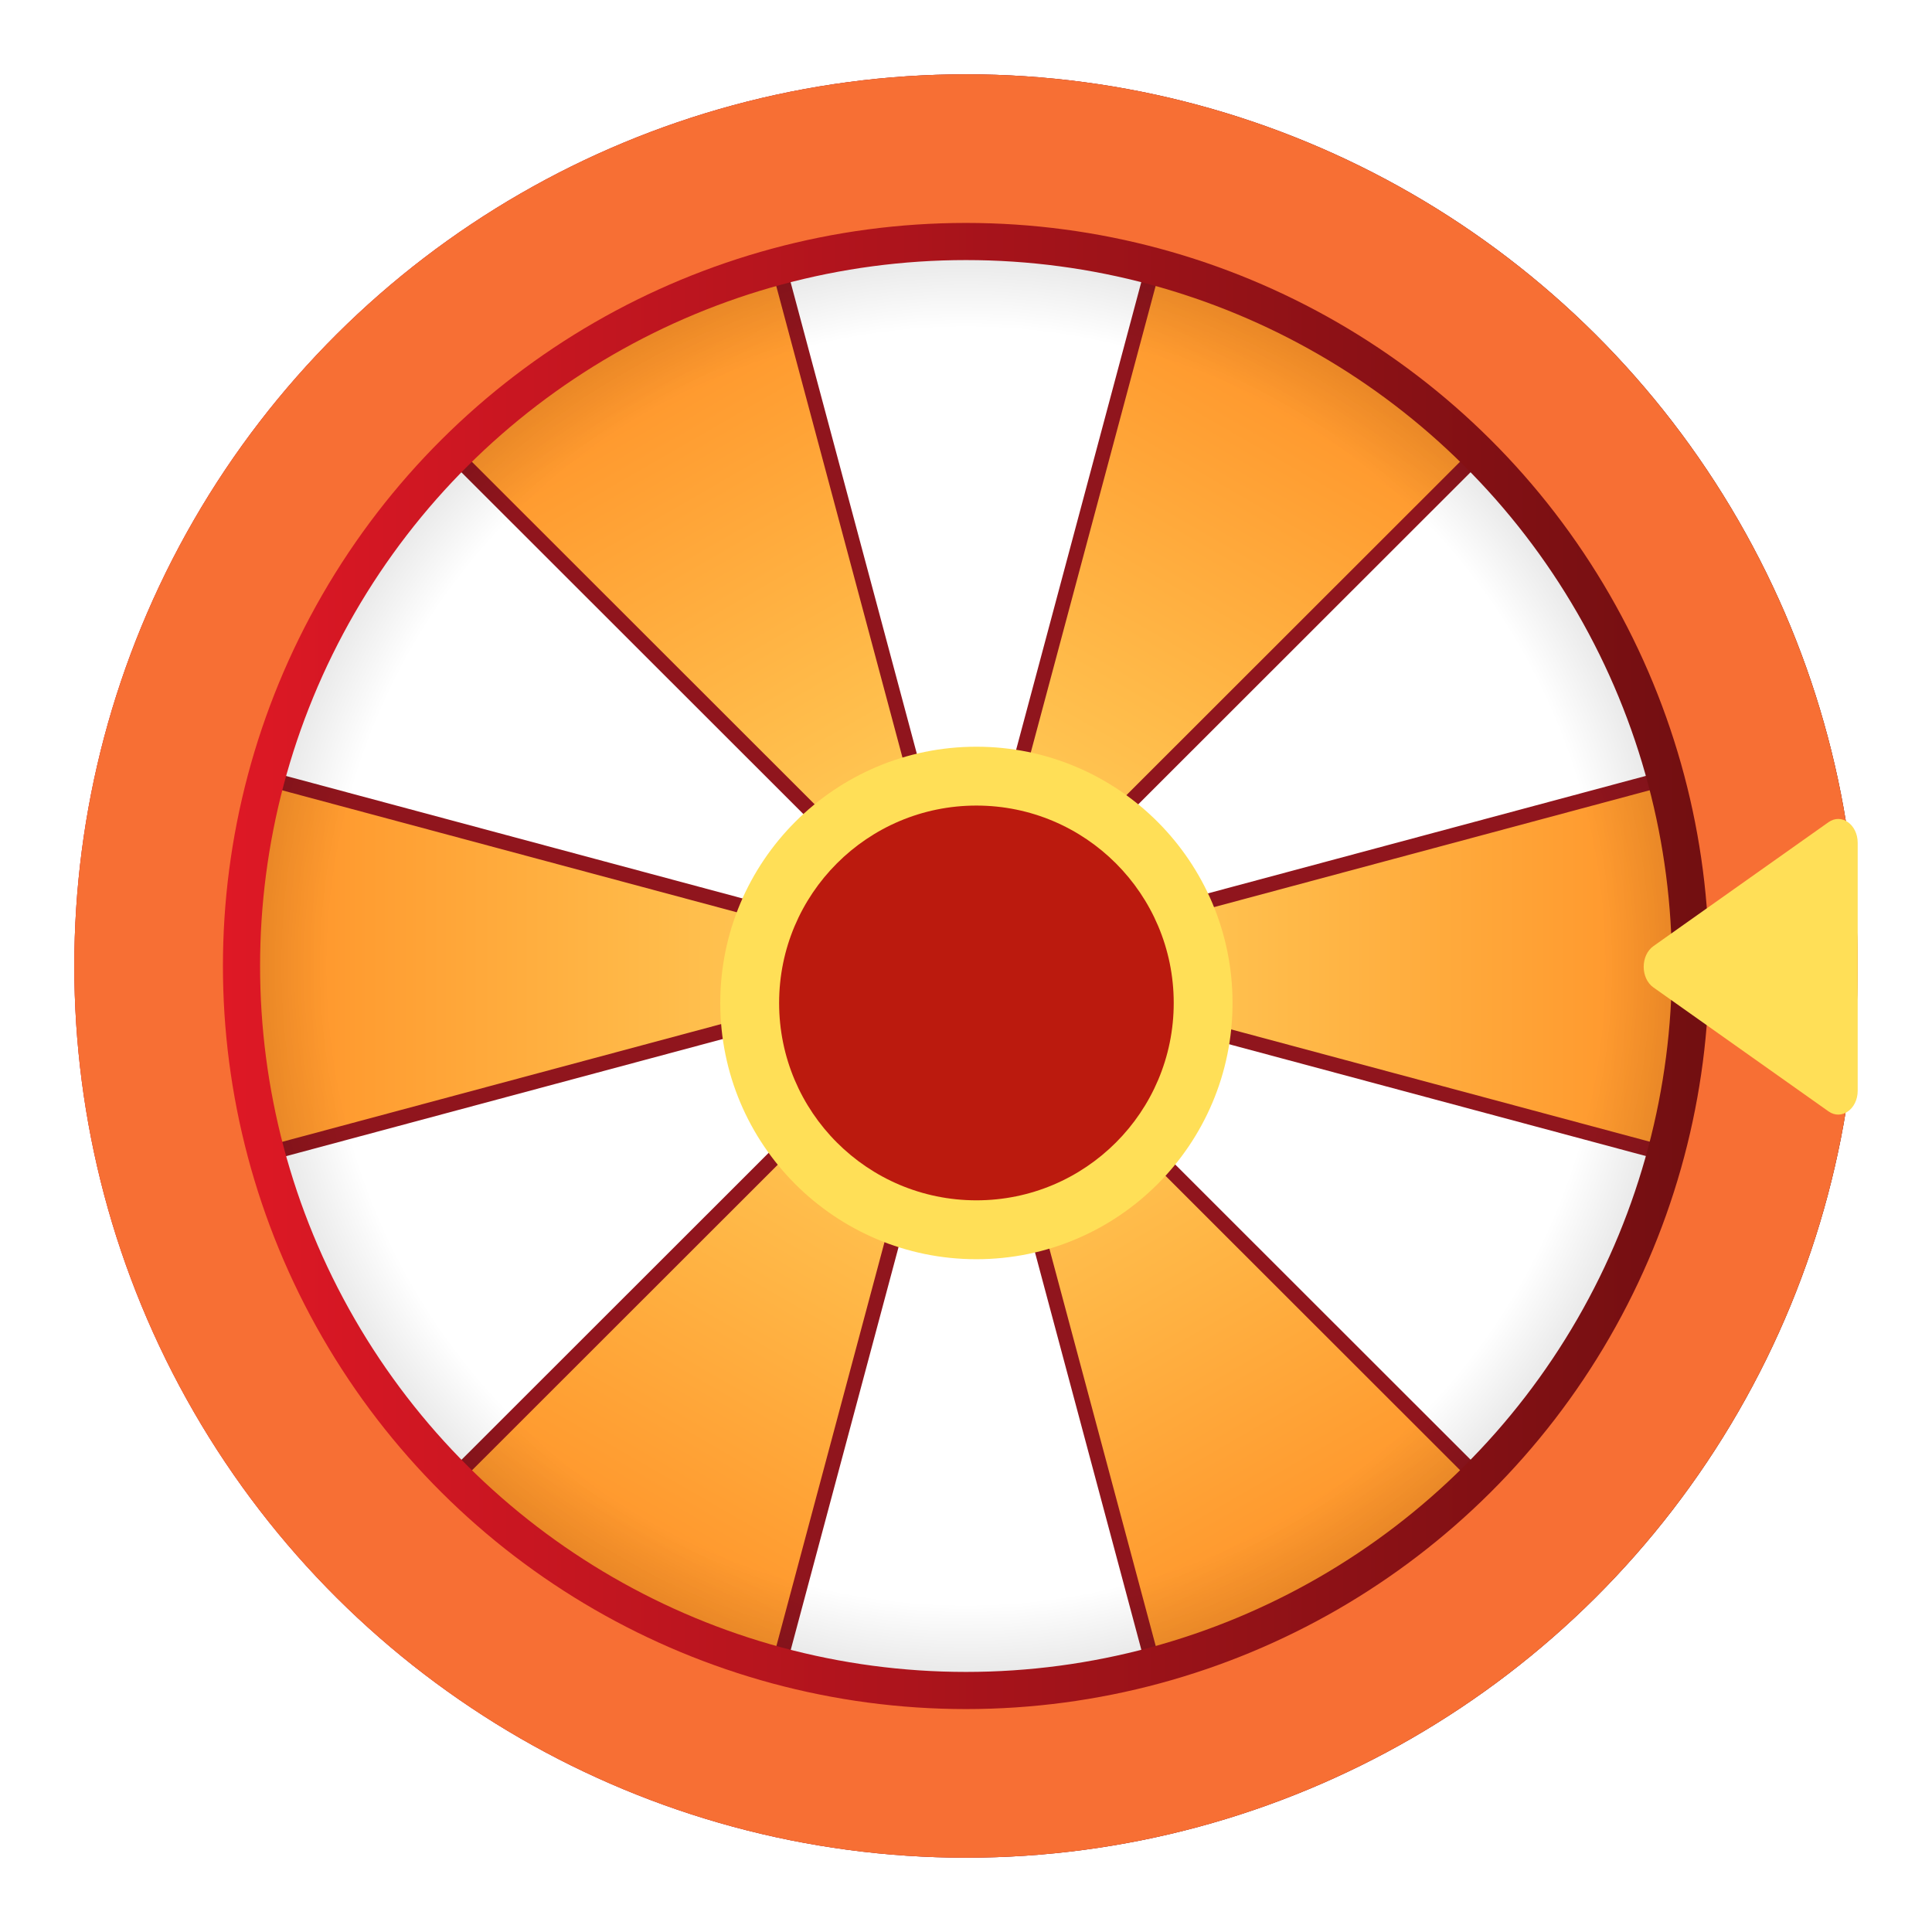 <svg xmlns="http://www.w3.org/2000/svg" width="52" height="52" viewBox="0 0 52 52" fill="none">
    <path d="M10.591 10.529C13.308 7.801 16.688 5.828 20.413 4.855L26.073 26.001L10.591 10.529Z" fill="url(#paint0_linear_289_56607)"/>
    <path d="M41.556 41.471C38.84 44.199 35.459 46.172 31.734 47.145L26.075 25.999L41.556 41.471Z" fill="url(#paint1_linear_289_56607)"/>
    <path d="M4.93 20.343C5.919 16.623 7.86 13.223 10.599 10.518L26.073 26.001L4.93 20.343Z" fill="white"/>
    <path d="M47.218 31.657C46.229 35.378 44.288 38.777 41.549 41.483L26.074 25.999L47.218 31.657Z" fill="white"/>
    <path d="M4.934 31.673C3.93 27.956 3.912 24.042 4.931 20.329L26.074 26.001L4.934 31.673Z" fill="url(#paint2_linear_289_56607)"/>
    <path d="M47.214 20.327C48.218 24.044 48.236 27.958 47.217 31.671L26.074 25.999L47.214 20.327Z" fill="url(#paint3_linear_289_56607)"/>
    <path d="M10.602 41.483C7.875 38.766 5.902 35.386 4.928 31.661L26.074 26.001L10.602 41.483Z" fill="white"/>
    <path d="M41.545 10.517C44.272 13.234 46.246 16.614 47.219 20.339L26.073 25.999L41.545 10.517Z" fill="white"/>
    <path d="M20.417 47.144C16.697 46.155 13.298 44.214 10.592 41.475L26.076 26.001L20.417 47.144Z" fill="url(#paint4_linear_289_56607)"/>
    <path d="M31.732 4.856C35.452 5.845 38.851 7.786 41.557 10.525L26.073 25.999L31.732 4.856Z" fill="url(#paint5_linear_289_56607)"/>
    <path d="M20.401 4.86C24.118 3.856 28.032 3.838 31.745 4.857L26.073 26L20.401 4.86Z" fill="white"/>
    <path d="M31.747 47.14C28.03 48.144 24.116 48.162 20.404 47.143L26.075 26L31.747 47.14Z" fill="white"/>
    <path d="M10.517 10.529C13.234 7.801 16.614 5.828 20.339 4.855L25.999 26.001L10.517 10.529Z" stroke="#90151D" stroke-width="0.4"/>
    <path d="M41.483 41.471C38.766 44.199 35.385 46.172 31.66 47.145L26.001 25.999L41.483 41.471Z" stroke="#90151D" stroke-width="0.4"/>
    <path d="M4.86 31.673C3.857 27.957 3.838 24.042 4.857 20.33L26 26.002L4.86 31.673Z" stroke="#90151D" stroke-width="0.4"/>
    <path d="M47.14 20.328C48.144 24.044 48.162 27.959 47.143 31.671L26 25.999L47.14 20.328Z" stroke="#90151D" stroke-width="0.4"/>
    <path d="M20.343 47.145C16.623 46.156 13.224 44.214 10.518 41.475L26.002 26.001L20.343 47.145Z" stroke="#90151D" stroke-width="0.4"/>
    <path d="M31.657 4.856C35.378 5.845 38.777 7.787 41.483 10.526L25.999 26L31.657 4.856Z" stroke="#90151D" stroke-width="0.4"/>
    <circle cx="26" cy="26" r="24" transform="rotate(90 26 26)" fill="url(#paint6_radial_289_56607)" fill-opacity="0.45"/>
    <circle cx="26" cy="26" r="21.5" transform="rotate(90 26 26)" stroke="url(#paint7_linear_289_56607)" stroke-width="5"/>
    <circle cx="26" cy="26" r="22" transform="rotate(90 26 26)" stroke="#F76F34" stroke-width="4"/>
    <path d="M44.502 26.577C44.153 26.33 44.153 25.712 44.502 25.465L49.215 22.129C49.564 21.882 50 22.191 50 22.685L50 29.357C50 29.851 49.564 30.16 49.215 29.913L44.502 26.577Z" fill="#FFDF57"/>
    <g filter="url(#filter0_d_289_56607)">
        <path d="M19.386 25.995C19.386 29.804 22.473 32.892 26.28 32.892C30.088 32.892 33.174 29.804 33.174 25.995C33.174 22.186 30.088 19.098 26.28 19.098C22.473 19.098 19.386 22.186 19.386 25.995Z" fill="#FFDF57"/>
        <path d="M20.97 25.995C20.97 28.929 23.347 31.307 26.28 31.307C29.213 31.307 31.591 28.929 31.591 25.995C31.591 23.061 29.213 20.682 26.28 20.682C23.347 20.682 20.97 23.061 20.97 25.995Z" fill="#BB1A0E"/>
    </g>
    <defs>
        <filter id="filter0_d_289_56607" x="14" y="15" width="24" height="24" filterUnits="userSpaceOnUse" color-interpolation-filters="sRGB">
            <feFlood flood-opacity="0" result="BackgroundImageFix"/>
            <feColorMatrix in="SourceAlpha" type="matrix" values="0 0 0 0 0 0 0 0 0 0 0 0 0 0 0 0 0 0 127 0" result="hardAlpha"/>
            <feOffset dy="1"/>
            <feGaussianBlur stdDeviation="2"/>
            <feComposite in2="hardAlpha" operator="out"/>
            <feColorMatrix type="matrix" values="0 0 0 0 0.213 0 0 0 0 0.051 0 0 0 0 0.01 0 0 0 0.28 0"/>
            <feBlend mode="normal" in2="BackgroundImageFix" result="effect1_dropShadow_289_56607"/>
            <feBlend mode="normal" in="SourceGraphic" in2="effect1_dropShadow_289_56607" result="shape"/>
        </filter>
        <linearGradient id="paint0_linear_289_56607" x1="26.067" y1="26.004" x2="15.139" y2="7.076" gradientUnits="userSpaceOnUse">
            <stop stop-color="#FFD962"/>
            <stop offset="1" stop-color="#FF8921"/>
        </linearGradient>
        <linearGradient id="paint1_linear_289_56607" x1="26.08" y1="25.996" x2="37.009" y2="44.925" gradientUnits="userSpaceOnUse">
            <stop stop-color="#FFD962"/>
            <stop offset="1" stop-color="#FF8921"/>
        </linearGradient>
        <linearGradient id="paint2_linear_289_56607" x1="26.074" y1="26.008" x2="4.217" y2="26.008" gradientUnits="userSpaceOnUse">
            <stop stop-color="#FFD962"/>
            <stop offset="1" stop-color="#FF8921"/>
        </linearGradient>
        <linearGradient id="paint3_linear_289_56607" x1="26.074" y1="25.992" x2="47.931" y2="25.992" gradientUnits="userSpaceOnUse">
            <stop stop-color="#FFD962"/>
            <stop offset="1" stop-color="#FF8921"/>
        </linearGradient>
        <linearGradient id="paint4_linear_289_56607" x1="26.081" y1="26.004" x2="15.153" y2="44.932" gradientUnits="userSpaceOnUse">
            <stop stop-color="#FFD962"/>
            <stop offset="1" stop-color="#FF8921"/>
        </linearGradient>
        <linearGradient id="paint5_linear_289_56607" x1="26.067" y1="25.996" x2="36.996" y2="7.068" gradientUnits="userSpaceOnUse">
            <stop stop-color="#FFD962"/>
            <stop offset="1" stop-color="#FF8921"/>
        </linearGradient>
        <radialGradient id="paint6_radial_289_56607" cx="0" cy="0" r="1" gradientUnits="userSpaceOnUse" gradientTransform="translate(26 26) rotate(90) scale(24)">
            <stop offset="0.718" stop-opacity="0"/>
            <stop offset="1" stop-opacity="0.68"/>
        </radialGradient>
        <linearGradient id="paint7_linear_289_56607" x1="26" y1="2" x2="26" y2="50" gradientUnits="userSpaceOnUse">
            <stop stop-color="#670E0F"/>
            <stop offset="1" stop-color="#E91927"/>
        </linearGradient>
    </defs>
</svg>